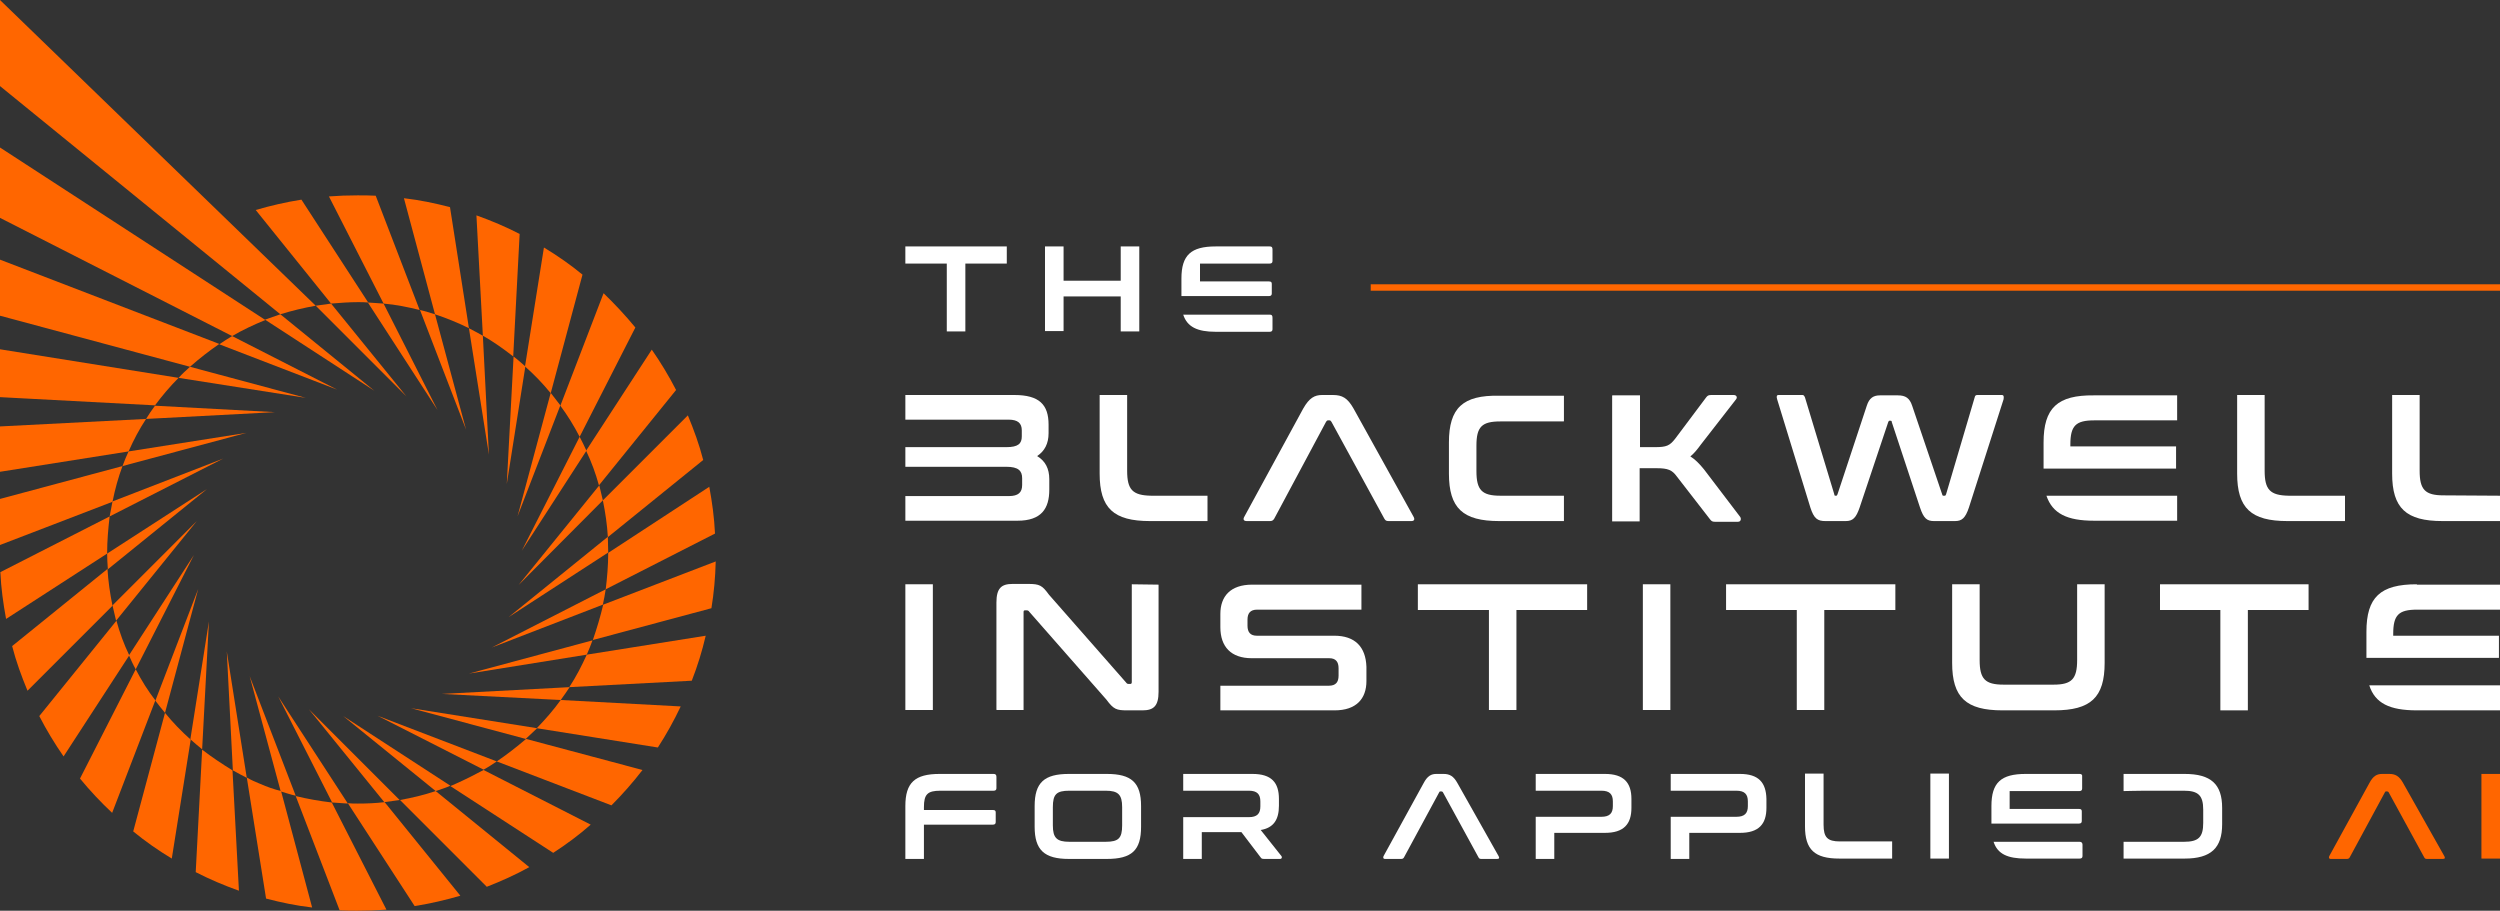<?xml version="1.0" encoding="utf-8"?>
<!-- Generator: Adobe Illustrator 19.0.0, SVG Export Plug-In . SVG Version: 6.00 Build 0)  -->
<svg version="1.1" id="Layer_1" xmlns="http://www.w3.org/2000/svg" xmlns:xlink="http://www.w3.org/1999/xlink" x="0px" y="0px"
	 viewBox="44 269 700 255" style="enable-background:new 44 269 700 255;" xml:space="preserve">
<rect x="44" y="269" width="700" height="255" fill="#333333" stroke="none"/>
<style type="text/css">
	.st0{fill:#FFFFFF;}
	.st1{fill:#FF6600;}
</style>
<polygon class="st0" points="297.5,342.8 309.1,342.8 309.1,361.8 314.3,361.8 314.3,342.8 325.9,342.8 325.9,338 297.5,338 "/>
<path class="st0" d="M357.8,338v9.6h-16V338l0,0h-5.2v23.7l0,0h5.2l0,0V352h16v9.8l0,0h5.2l0,0V338l0,0H357.8z"/>
<path class="st0" d="M399.5,357.1H380c0,0-0.1,0-4.7,0c1.1,3.4,3.9,4.8,9.1,4.8h15.1c0.5,0,0.8-0.2,0.8-0.7V358
	C400.3,357.3,400.1,357.1,399.5,357.1"/>
<path class="st0" d="M399.5,338h-15.1c-6.9,0-9.6,2.4-9.6,9v4.9h24.5c0.5,0,0.8-0.2,0.8-0.7v-2.7c0-0.5-0.2-0.7-0.8-0.7H380v-5h19.5
	c0.5,0,0.8-0.2,0.8-0.7v-3.2C400.3,338.2,400.1,338,399.5,338"/>
<path class="st0" d="M334.4,396.7c2.1-1.4,3.2-3.5,3.2-6.4v-2.4c0-5.6-2.6-8.3-9.6-8.3h-30.5v6.9h28.9c2.6,0,3.7,1,3.7,3v1.7
	c0,2-1,3-4.3,3h-28.3v5.5h28.3c3.3,0,4.4,1.1,4.4,3.2v1.9c0,2.1-1.1,3.1-3.7,3.1h-29v6.9h31.4c6.7,0,8.9-3.4,8.9-8.7v-2.9
	C337.8,400.2,336.7,398.1,334.4,396.7"/>
<path class="st0" d="M359.6,400.8v-21.2h-7.7v22c0,9.7,3.9,13.3,14.1,13.3h16.1v-7.1h-15.8C361.1,407.7,359.6,406.1,359.6,400.8"/>
<path class="st0" d="M423,383.4c-1.7-3-3.2-3.8-5.8-3.8h-3c-2.1,0-3.6,0.8-5.3,3.8l-16.5,30.3c-0.4,0.7-0.2,1.2,0.7,1.2h6.5
	c0.6,0,0.9-0.2,1.2-0.7l14.5-27.1c0.2-0.3,0.3-0.4,0.6-0.4h0.3c0.3,0,0.4,0.1,0.6,0.4l14.8,27.1c0.3,0.5,0.5,0.7,1.2,0.7h6.4
	c0.8,0,1-0.5,0.6-1.2L423,383.4z"/>
<path class="st0" d="M449.7,392.9v8.7c0,9.7,3.9,13.3,14.1,13.3h18.1l0,0v-7.1h-17.8c-5.2,0-6.7-1.6-6.7-6.9v-7.1
	c0-5.3,1.5-6.8,6.7-6.8h17.7c0,0,0.1,0,0.1-0.1v-7.1h-18.1C453.6,379.6,449.7,383.2,449.7,392.9"/>
<path class="st0" d="M521.1,400.4c-1.3-1.6-2.5-2.8-3.8-3.6c1-0.8,1.9-1.9,3-3.4l9.8-12.6c0.4-0.5,0.2-1.2-0.7-1.2h-6.2
	c-0.9,0-1.1,0.2-1.5,0.7l-8.7,11.6c-1.5,1.9-2.4,2.3-5.6,2.3h-4.2v-14.5h-7.7c0,0-0.1,0-0.1,0.1V415h7.7v-14.9h4.8
	c3.1,0,4.3,0.5,5.6,2.3l9.3,12c0.4,0.5,0.6,0.7,1.4,0.7h6.4c1,0,0.9-1,0.7-1.3L521.1,400.4z"/>
<path class="st0" d="M604.5,379.6h-6.8c-0.4,0-0.7,0.1-0.8,0.7l-8,27.1c-0.1,0.3-0.2,0.4-0.4,0.4h-0.3c-0.2,0-0.3,0-0.4-0.4
	l-8.4-24.8c-0.7-2.1-1.8-2.9-4-2.9h-5c-1.8,0-3,0.7-3.7,2.9l-8.2,24.8c-0.1,0.3-0.2,0.4-0.4,0.4H558c-0.2,0-0.4,0-0.4-0.4l-8.2-27.1
	c-0.2-0.5-0.4-0.7-0.7-0.7H542c-0.6,0-0.6,0.5-0.4,1.2l9.3,30.3c1,3.1,2,3.8,4.2,3.8h5.7c2,0,2.9-0.9,3.9-3.8l8-23.9
	c0.1-0.3,0.2-0.4,0.4-0.4h0.2c0.3,0,0.4,0.1,0.4,0.4l7.9,23.9c1,3,1.9,3.8,3.9,3.8h5.9c1.9,0,2.9-0.8,3.9-3.8l9.7-30.3
	C605.1,380.1,605.1,379.6,604.5,379.6"/>
<path class="st0" d="M678.1,400.8v-21.2h-7.7v22c0,9.7,3.9,13.3,14.1,13.3h16.1v-7.1h-15.8C679.6,407.7,678.1,406.1,678.1,400.8"/>
<path class="st0" d="M728.2,407.7c-5.2,0-6.7-1.6-6.7-6.9v-21.2h-7.7v22c0,9.7,3.9,13.3,14.1,13.3H744v-7.1L728.2,407.7L728.2,407.7
	z"/>
<path class="st0" d="M630.3,414.8h23.3v-7H617C618.7,412.8,622.8,414.8,630.3,414.8"/>
<path class="st0" d="M616.2,392.9v7.3h37.1V394h-29.6v-0.5c0-5.3,1.5-6.8,6.7-6.8h23.2v-7h-23.3
	C620.1,379.6,616.2,383.2,616.2,392.9"/>
<path class="st0" d="M297.5,467.8C297.5,467.8,297.5,467.9,297.5,467.8h7.7v-35.2h-7.7V467.8L297.5,467.8z"/>
<path class="st0" d="M360.9,432.6V460c0,0.4-0.2,0.5-0.4,0.5H360c-0.3,0-0.5-0.1-0.7-0.4l-21.6-24.6c-1.9-2.6-2.6-3-5.8-3h-4.4
	c-3.1,0-4.5,1.2-4.5,5.2v30c0,0,0,0.1,0.1,0.1h7.5l0,0v-27.4c0-0.4,0.1-0.5,0.4-0.5h0.5c0.3,0,0.5,0.1,0.7,0.4l21.6,24.6
	c2,2.7,2.8,3,5.8,3h4.3c3.1,0,4.5-1.2,4.5-5.2v-30L360.9,432.6L360.9,432.6"/>
<path class="st0" d="M417.6,447h-21.7c-1.8,0-2.6-1-2.6-2.8v-1.7c0-1.8,0.8-2.8,2.7-2.8h29.2v-7h-30.6c-6.1,0-8.9,3.3-8.9,8.2v3.7
	c0,5.5,3,8.7,8.8,8.7h21.7c1.8,0,2.6,1,2.6,2.8v2.1c0,1.8-0.8,2.8-2.7,2.8h-30.4v6.9c0,0,0,0,0.1,0h31.9c6.1,0,8.9-3.3,8.9-8.2v-4
	C426.4,450.1,423.4,447,417.6,447"/>
<path class="st0" d="M441.1,439.8L441.1,439.8h19.8v28h7.7v-28h19.8l0,0v-7.2H441v7.2H441.1z"/>
<path class="st0" d="M504,467.8C504,467.8,504,467.9,504,467.8h7.7v-35.2H504V467.8z"/>
<path class="st0" d="M527.3,439.8L527.3,439.8h19.8v28h7.7v-28h19.8h0.1v-7.2h-47.4L527.3,439.8L527.3,439.8z"/>
<path class="st0" d="M625.6,453.8c0,5.3-1.5,6.9-6.6,6.9h-14c-5.2,0-6.7-1.6-6.7-6.9v-21.2h-7.7v22c0,9.7,3.9,13.3,14.1,13.3h14.5
	c10.2,0,14.1-3.6,14.1-13.3v-22h-7.7L625.6,453.8L625.6,453.8z"/>
<polygon class="st0" points="648.8,439.8 665.7,439.8 665.7,467.9 673.4,467.9 673.4,439.8 690.4,439.8 690.4,432.6 648.8,432.6 "/>
<path class="st0" d="M720.7,432.6c-10.2,0-14.1,3.6-14.1,13.3v7.3h37.1V447h-29.6v-0.5c0-5.3,1.5-6.8,6.7-6.8H744v-7h-23.3V432.6z"
	/>
<path class="st0" d="M720.7,467.9H744v-7h-36.6C709,465.9,713.1,467.9,720.7,467.9"/>
<path class="st0" d="M322.2,485.7h-15.1c-6.9,0-9.6,2.4-9.6,9v14.8l0,0h5.2v-9.6H322c0.5,0,0.8-0.2,0.8-0.7v-2.7
	c0-0.5-0.2-0.7-0.8-0.7h-19.3V495c0-3.6,1-4.6,4.6-4.6h14.9c0.5,0,0.8-0.2,0.8-0.7v-3.2C323,485.9,322.7,485.7,322.2,485.7"/>
<path class="st0" d="M353.9,485.7h-10.6c-6.9,0-9.6,2.4-9.6,9v5.8c0,6.5,2.7,9,9.6,9h10.6c7,0,9.6-2.4,9.6-9v-5.8
	C363.5,488.1,360.8,485.7,353.9,485.7 M358.2,500.1c0,3.6-1,4.6-4.6,4.6h-10.2c-3.5,0-4.6-1.1-4.6-4.6V495c0-3.6,1-4.6,4.6-4.6h10.2
	c3.5,0,4.6,1.1,4.6,4.6V500.1z"/>
<path class="st0" d="M397,501.4c3.6-0.6,5.1-2.9,5.1-6.8v-1.9c0-4.6-2.1-7-7.4-7h-19.4v4.7h18.4c2.3,0,3.2,1,3.2,3v1.4
	c0,2-0.9,3-3.2,3h-18.4v11.7h5.2V502h11.1l5.4,7.1c0.2,0.3,0.4,0.4,1,0.4h4.4c0.6,0,0.6-0.6,0.4-0.8L397,501.4z"/>
<path class="st0" d="M452.1,488.3c-1.1-2-2.2-2.6-3.9-2.6h-2c-1.4,0-2.5,0.5-3.6,2.6l-11.2,20.4c-0.2,0.4-0.1,0.8,0.4,0.8h4.5
	c0.4,0,0.6-0.1,0.8-0.4l9.9-18.3c0.1-0.2,0.2-0.2,0.4-0.2h0.2c0.2,0,0.3,0.1,0.4,0.2l10,18.3c0.2,0.3,0.3,0.4,0.8,0.4h4.4
	c0.6,0,0.7-0.3,0.4-0.8L452.1,488.3z"/>
<path class="st0" d="M493.4,485.7H474v4.7h18.4c2.3,0,3.2,1,3.2,3v1.3c0,2-0.9,3-3.2,3H474v11.8h5.2v-7.3h14.2c5.2,0,7.4-2.4,7.4-7
	v-2.5C500.8,488.1,498.6,485.7,493.4,485.7"/>
<path class="st0" d="M531.2,485.7h-19.4v4.7h18.4c2.3,0,3.2,1,3.2,3v1.3c0,2-0.9,3-3.2,3h-18.4v11.8h5.2v-7.3h14.2
	c5.2,0,7.4-2.4,7.4-7v-2.5C538.5,488.1,536.4,485.7,531.2,485.7"/>
<path class="st0" d="M559.2,504.6c-3.5,0-4.6-1.1-4.6-4.7v-14.3l0,0h-5.2v14.8c0,6.5,2.7,9,9.6,9h14.8l0,0v-4.8l0,0H559.2z"/>
<path class="st0" d="M584.5,485.7v23.7l0,0h5.2l0,0v-23.8l0,0h-5.2V485.7z"/>
<path class="st0" d="M626.3,504.7h-24.1c1.1,3.4,3.9,4.7,9,4.7h15.1c0.5,0,0.8-0.2,0.8-0.7v-3.2C627.1,505,626.8,504.7,626.3,504.7"
	/>
<path class="st0" d="M626.3,485.7h-15.1c-6.9,0-9.6,2.4-9.6,9v4.9h24.5c0.5,0,0.8-0.2,0.8-0.7v-2.7c0-0.5-0.2-0.7-0.8-0.7h-19.4v-5
	h19.5c0.5,0,0.8-0.2,0.8-0.7v-3.2C627.1,485.9,626.8,485.7,626.3,485.7"/>
<path class="st0" d="M655.7,485.7h-17.1v4.8c1.4,0,3.2-0.1,5.7-0.1h11.2c4,0,5.4,1.3,5.4,5.3v3.7c0,4-1.3,5.3-5.4,5.3h-16.9v4.7
	h17.1c7.4,0,10.5-3,10.5-9.6v-4.6C666.2,488.6,663.1,485.7,655.7,485.7"/>
<rect x="427.8" y="348.6" class="st1" width="316.2" height="1.8"/>
<path class="st1" d="M716.9,488.3c-1.1-2-2.2-2.6-3.9-2.6h-2c-1.4,0-2.5,0.5-3.6,2.6l-11.2,20.4c-0.2,0.4-0.1,0.8,0.4,0.8h4.5
	c0.4,0,0.6-0.1,0.8-0.4l9.9-18.3c0.1-0.2,0.2-0.2,0.4-0.2h0.2c0.2,0,0.3,0.1,0.4,0.2l10,18.3c0.2,0.3,0.3,0.4,0.8,0.4h4.4
	c0.6,0,0.7-0.3,0.4-0.8L716.9,488.3z"/>
<path class="st1" d="M744,485.7h-5.2v23.7l0,0h5.2l0,0V485.7L744,485.7"/>
<path class="st1" d="M122.6,490.6c1.4,0.4,2.8,0.9,4.2,1.2l-12.9-33.5L122.6,490.6z"/>
<path class="st1" d="M87.5,465.2c0.9,1.2,1.8,2.3,2.7,3.4l9.3-34.7L87.5,465.2z"/>
<path class="st1" d="M191.2,475.9c1.1-1,2.1-2,3.2-3l-35.3-5.6L191.2,475.9z"/>
<path class="st1" d="M97.3,476c1.1,1,2.2,1.9,3.3,2.8l1.9-35.8L97.3,476z"/>
<path class="st1" d="M166,490.5c1.4-0.5,2.8-0.9,4.1-1.5l-30-19.5L166,490.5z"/>
<path class="st1" d="M179.4,484.5c1.3-0.7,2.5-1.5,3.7-2.3l-33.4-12.8L179.4,484.5z"/>
<path class="st1" d="M151.6,493.6c1.5-0.2,2.9-0.4,4.3-0.6l-25.4-25.4L151.6,493.6z"/>
<path class="st1" d="M137,493.7c1.4,0.1,2.9,0.2,4.4,0.3l-19.5-30L137,493.7z"/>
<path class="st1" d="M109.2,484.7c1.3,0.7,2.5,1.4,3.9,2.1l-5.6-35.4L109.2,484.7z"/>
<path class="st1" d="M80,395.4c-0.6,1.3-1.2,2.7-1.7,4.1l34.7-9.3L80,395.4z"/>
<path class="st1" d="M80.1,452.5c0.6,1.3,1.2,2.7,1.9,3.9l16.3-32L80.1,452.5z"/>
<path class="st1" d="M87.4,382.6c-0.9,1.2-1.7,2.4-2.5,3.7l36.1-1.9L87.4,382.6z"/>
<path class="st1" d="M109,363.1c-1.2,0.7-2.4,1.5-3.6,2.3l33,12.7L109,363.1z"/>
<path class="st1" d="M97.2,371.7c-1.1,1-2.2,2-3.2,3.1l35.6,5.6L97.2,371.7z"/>
<path class="st1" d="M75.5,438.5c0.3,1.4,0.7,2.9,1,4.3l22.6-27.9L75.5,438.5z"/>
<path class="st1" d="M75.5,409.4c-0.3,1.4-0.5,2.8-0.8,4.2l31.8-16.2L75.5,409.4z"/>
<path class="st1" d="M74,424c0,1.5,0.1,2.9,0.2,4.4l27.8-22.5L74,424z"/>
<path class="st1" d="M214.3,423.8c0,3.5-0.3,6.9-0.7,10.2l30.6-15.6c-0.2-4.4-0.8-8.8-1.6-13.1L214.3,423.8L214.3,423.8"/>
<path class="st1" d="M203.4,461.4l34.3-1.8c1.6-4.1,2.9-8.3,3.9-12.6l-33.3,5.3C206.9,455.4,205.3,458.5,203.4,461.4"/>
<path class="st1" d="M156,493l24.3,24.3c4.1-1.6,8.1-3.4,11.9-5.5L166,490.5C162.7,491.6,159.4,492.4,156,493"/>
<path class="st1" d="M171.5,488.5c-0.5,0.2-0.9,0.4-1.4,0.6l28.8,18.7c3.7-2.4,7.2-5,10.5-7.9l-30-15.3
	C176.8,486,174.2,487.3,171.5,488.5"/>
<path class="st1" d="M183.1,482.2l32.1,12.3c3.1-3.1,6-6.4,8.7-9.9l-32.6-8.7C188.6,478.2,185.9,480.3,183.1,482.2"/>
<path class="st1" d="M194.3,472.9l33.9,5.4c2.4-3.7,4.5-7.5,6.4-11.5L201,465C199,467.8,196.7,470.4,194.3,472.9"/>
<path class="st1" d="M144.2,494c-1,0-1.9,0-2.8-0.1l18.7,28.8c4.4-0.7,8.7-1.7,12.8-2.9l-21.2-26.2C149.2,493.9,146.7,494,144.2,494
	"/>
<path class="st1" d="M100.6,478.9l-1.8,34.3c3.9,2,7.9,3.7,12.1,5.2l-1.8-33.7C106.2,482.9,103.3,481,100.6,478.9"/>
<path class="st1" d="M90.2,468.6l-8.9,33.2c3.4,2.8,7,5.3,10.8,7.6l5.3-33.3C94.7,473.7,92.4,471.3,90.2,468.6"/>
<path class="st1" d="M126.8,491.9l12.3,32c1.7,0.1,3.4,0.1,5,0.1c2.7,0,5.4-0.1,8.1-0.3l-15.3-30
	C133.5,493.3,130.1,492.7,126.8,491.9"/>
<path class="st1" d="M116.9,488.5c-1.3-0.5-2.6-1.1-3.8-1.8l5.4,33.9c4.2,1.1,8.5,2,12.9,2.5l-8.7-32.6
	C120.7,490,118.7,489.3,116.9,488.5"/>
<path class="st1" d="M175.3,360.9L170,327c-4.2-1.1-8.5-2-12.9-2.5l8.7,32.5C169.1,358.1,172.3,359.4,175.3,360.9"/>
<path class="st1" d="M161.5,355.8l-12.3-32c-1.7-0.1-3.4-0.1-5.1-0.1c-2.7,0-5.4,0.1-8,0.3l15.3,30
	C154.9,354.3,158.3,355,161.5,355.8"/>
<path class="st1" d="M82,456.4L66.4,487c2.8,3.4,5.8,6.6,9,9.6l12.1-31.5C85.4,462.4,83.6,459.5,82,456.4"/>
<path class="st1" d="M210,448.2l33.2-8.9c0.7-4.3,1.1-8.7,1.2-13.1l-31.5,12.1C212.1,441.7,211.1,445,210,448.2"/>
<path class="st1" d="M187.7,368.8l1.8-34.3c-3.9-2-7.9-3.7-12.1-5.2l1.8,33.7C182.2,364.7,185,366.7,187.7,368.8"/>
<path class="st1" d="M144.2,353.6c1,0,1.9,0,2.9,0.1l-18.7-28.8c-4.4,0.7-8.7,1.7-12.8,2.9l21.1,26.2
	C139.2,353.8,141.7,353.6,144.2,353.6"/>
<path class="st1" d="M44,293.1l78.5,63.9c3.2-1,6.5-1.8,9.9-2.4L44,269V293.1z"/>
<path class="st1" d="M211.7,404.9l21.6-26.7c-2-3.9-4.3-7.7-6.8-11.3l-18.4,28.3C209.6,398.3,210.8,401.6,211.7,404.9"/>
<path class="st1" d="M214.2,419.4l26.7-21.6c-1.1-4.3-2.6-8.4-4.3-12.5l-23.8,23.8C213.5,412.5,214,415.9,214.2,419.4"/>
<path class="st1" d="M206.3,391.3l15.6-30.6c-2.8-3.4-5.8-6.6-8.9-9.6l-12.1,31.5C202.9,385.3,204.7,388.2,206.3,391.3"/>
<path class="st1" d="M198.2,379.1l8.9-33.2c-3.4-2.8-7-5.3-10.8-7.6l-5.3,33.3C193.6,373.9,196,376.4,198.2,379.1"/>
<path class="st1" d="M179.2,363c-1.3-0.7-2.5-1.4-3.9-2.1l5.6,35.4L179.2,363z"/>
<path class="st1" d="M200.9,382.5c-0.9-1.2-1.8-2.3-2.7-3.5l-9.3,34.6L200.9,382.5z"/>
<path class="st1" d="M151.4,354c-1.4-0.1-2.9-0.2-4.4-0.3l19.5,30.1L151.4,354z"/>
<path class="st1" d="M208.2,395.2c-0.6-1.3-1.2-2.6-1.9-3.9l-16.2,31.9L208.2,395.2z"/>
<path class="st1" d="M165.8,357c-1.4-0.4-2.8-0.9-4.2-1.2l12.9,33.5L165.8,357z"/>
<path class="st1" d="M201,465c0.9-1.2,1.7-2.4,2.5-3.6l-35.8,1.9L201,465z"/>
<path class="st1" d="M191.1,371.6c-1.1-1-2.2-1.9-3.3-2.8l-1.9,35.7L191.1,371.6z"/>
<path class="st1" d="M208.3,452.3c0.6-1.3,1.1-2.7,1.6-4l-34.6,9.3L208.3,452.3z"/>
<path class="st1" d="M212.8,409.1c-0.3-1.4-0.7-2.8-1-4.2l-22.6,27.9L212.8,409.1z"/>
<path class="st1" d="M212.8,438.3c0.3-1.4,0.6-2.9,0.8-4.3l-31.9,16.3L212.8,438.3z"/>
<path class="st1" d="M214.3,423.7c0-1.5-0.1-2.9-0.1-4.4l-27.8,22.5L214.3,423.7z"/>
<path class="st1" d="M84.9,386.3L44,388.4v12.7l36-5.7C81.4,392.2,83,389.2,84.9,386.3"/>
<path class="st1" d="M78.3,399.5L44,408.7v12.9l31.5-12.1C76.2,406,77.1,402.7,78.3,399.5"/>
<path class="st1" d="M74,423.8c0-3.4,0.3-6.8,0.7-10.2l-30.6,15.6c0.2,4.4,0.8,8.8,1.6,13.1L74,424C74,423.9,74,423.9,74,423.8"/>
<path class="st1" d="M74.1,428.3l-26.7,21.6c1.1,4.3,2.6,8.4,4.3,12.5l23.8-23.8C74.8,435.2,74.3,431.8,74.1,428.3"/>
<path class="st1" d="M76.6,442.8L55,469.5c2,3.9,4.3,7.7,6.8,11.3l18.4-28.3C78.7,449.4,77.5,446.1,76.6,442.8"/>
<path class="st1" d="M105.4,365.3L44,341.7v15.7l53.2,14.3C99.8,369.4,102.5,367.3,105.4,365.3"/>
<path class="st1" d="M94,374.8l-50-8v13.4l43.4,2.3C89.4,379.8,91.6,377.2,94,374.8"/>
<path class="st1" d="M148.8,378.4L122.5,357c-1.4,0.5-2.9,1-4.3,1.5L148.8,378.4z"/>
<path class="st1" d="M118.3,358.6L44,310.3V330l65,33.1C111.9,361.4,115.1,359.9,118.3,358.6"/>
<path class="st1" d="M136.7,354c-1.5,0.2-2.9,0.4-4.3,0.6l25.4,25.4L136.7,354z"/>
</svg>
